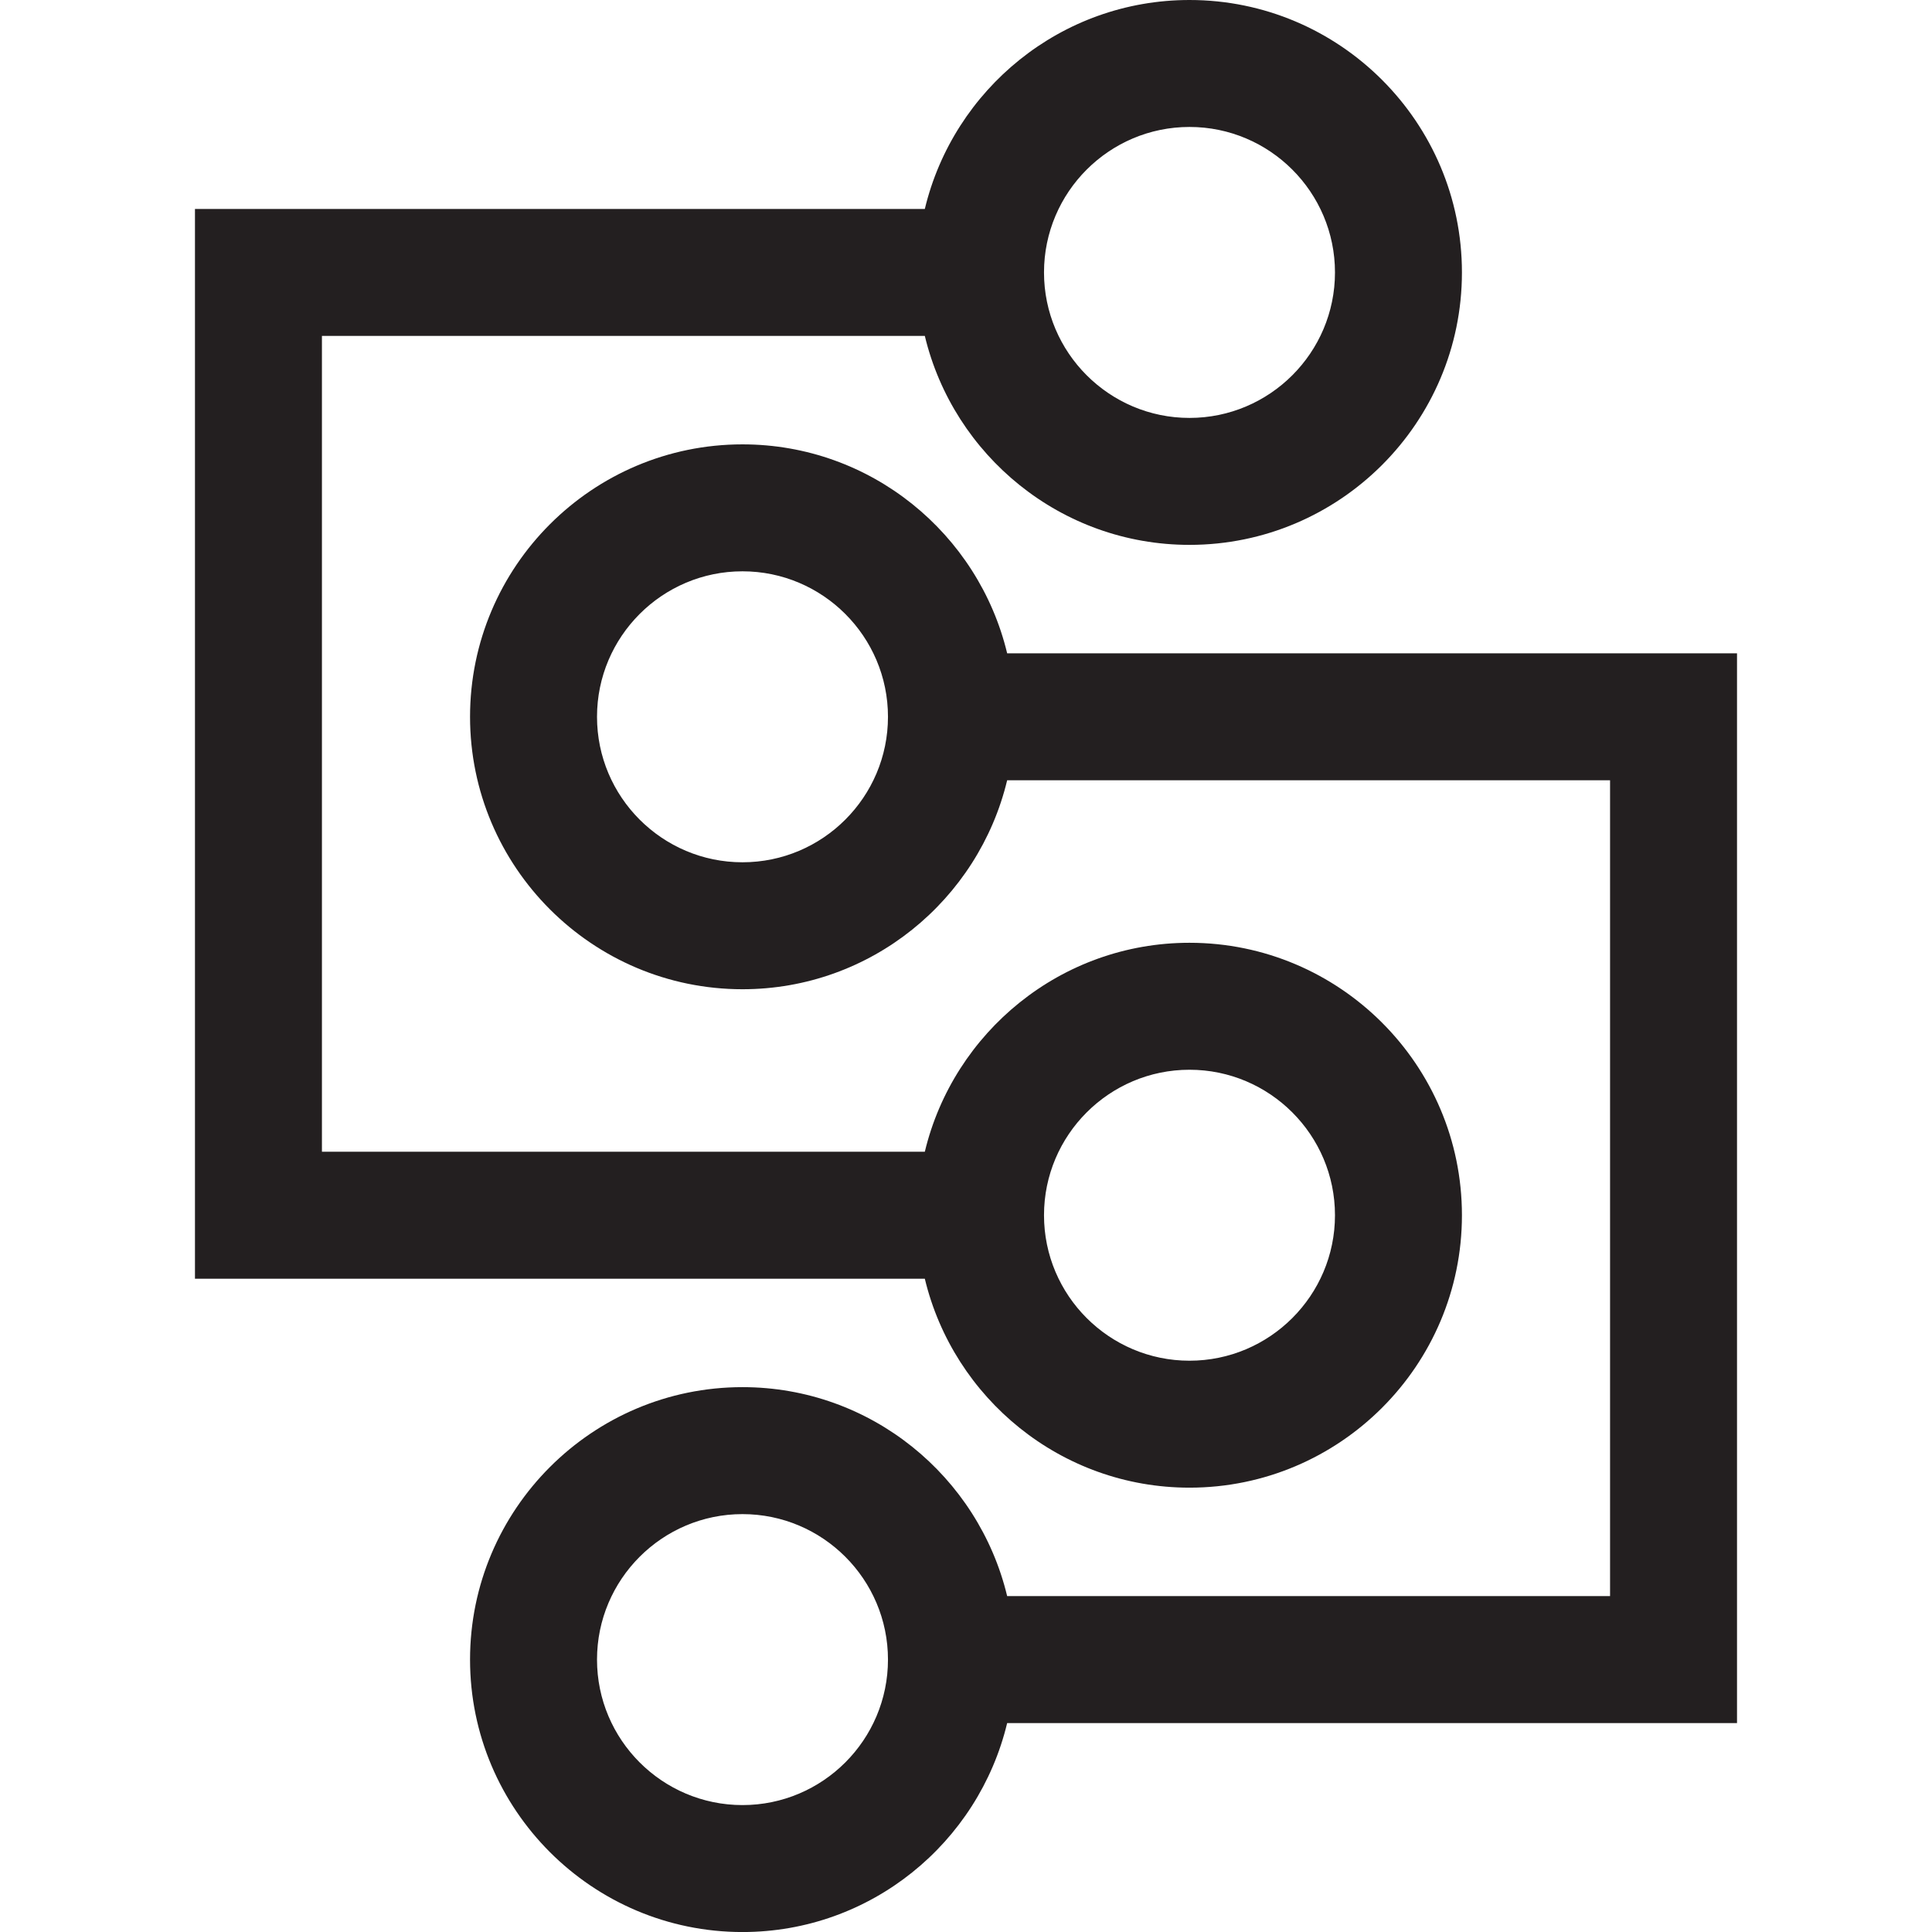 <?xml version="1.0" encoding="utf-8"?><!-- Скачано с сайта svg4.ru / Downloaded from svg4.ru -->
<svg version="1.1" id="Layer_1" xmlns="http://www.w3.org/2000/svg" xmlns:xlink="http://www.w3.org/1999/xlink" 
	 width="800px" height="800px" viewBox="0 0 226.777 226.777" enable-background="new 0 0 226.777 226.777"
	 xml:space="preserve">
<g>
	<path fill="#231F20" d="M139.621,174.621c17.635,0,31.98-14.345,31.98-31.979s-14.346-31.979-31.98-31.979
		c-15.063,0-27.696,10.484-31.066,24.527H37.788V39.431h70.767c3.37,14.043,16.003,24.526,31.066,24.526
		c17.635,0,31.98-14.346,31.98-31.979S157.256,0,139.621,0c-15.063,0-27.696,10.482-31.066,24.526H22.885v125.569h85.669
		C111.925,164.138,124.558,174.621,139.621,174.621z M139.621,125.566c9.418,0,17.078,7.66,17.078,17.076
		c0,9.417-7.66,17.077-17.078,17.077c-9.414,0-17.076-7.66-17.076-17.077C122.545,133.226,130.207,125.566,139.621,125.566z
		 M139.621,14.902c9.418,0,17.078,7.662,17.078,17.077c0,9.417-7.66,17.076-17.078,17.076c-9.414,0-17.076-7.66-17.076-17.076
		C122.545,22.563,130.207,14.902,139.621,14.902z"/>
	<path fill="#231F20" d="M203.89,76.686h-85.67c-3.371-14.047-16.003-24.527-31.067-24.527c-17.633,0-31.979,14.344-31.979,31.977
		c0,17.635,14.346,31.98,31.979,31.98c15.064,0,27.696-10.483,31.067-24.529h70.768v95.762H118.22
		c-3.371-14.046-16.003-24.527-31.067-24.527c-17.633,0-31.979,14.346-31.979,31.979c0,17.635,14.346,31.98,31.979,31.98
		c15.064,0,27.696-10.483,31.067-24.529h85.67V76.686z M87.153,101.214c-9.417,0-17.076-7.659-17.076-17.078
		c0-9.414,7.66-17.076,17.076-17.076c9.416,0,17.077,7.662,17.077,17.076C104.23,93.555,96.569,101.214,87.153,101.214z
		 M87.153,211.879c-9.417,0-17.076-7.66-17.076-17.078c0-9.416,7.66-17.075,17.076-17.075c9.416,0,17.077,7.659,17.077,17.075
		C104.23,204.219,96.569,211.879,87.153,211.879z"/>
</g>
</svg>